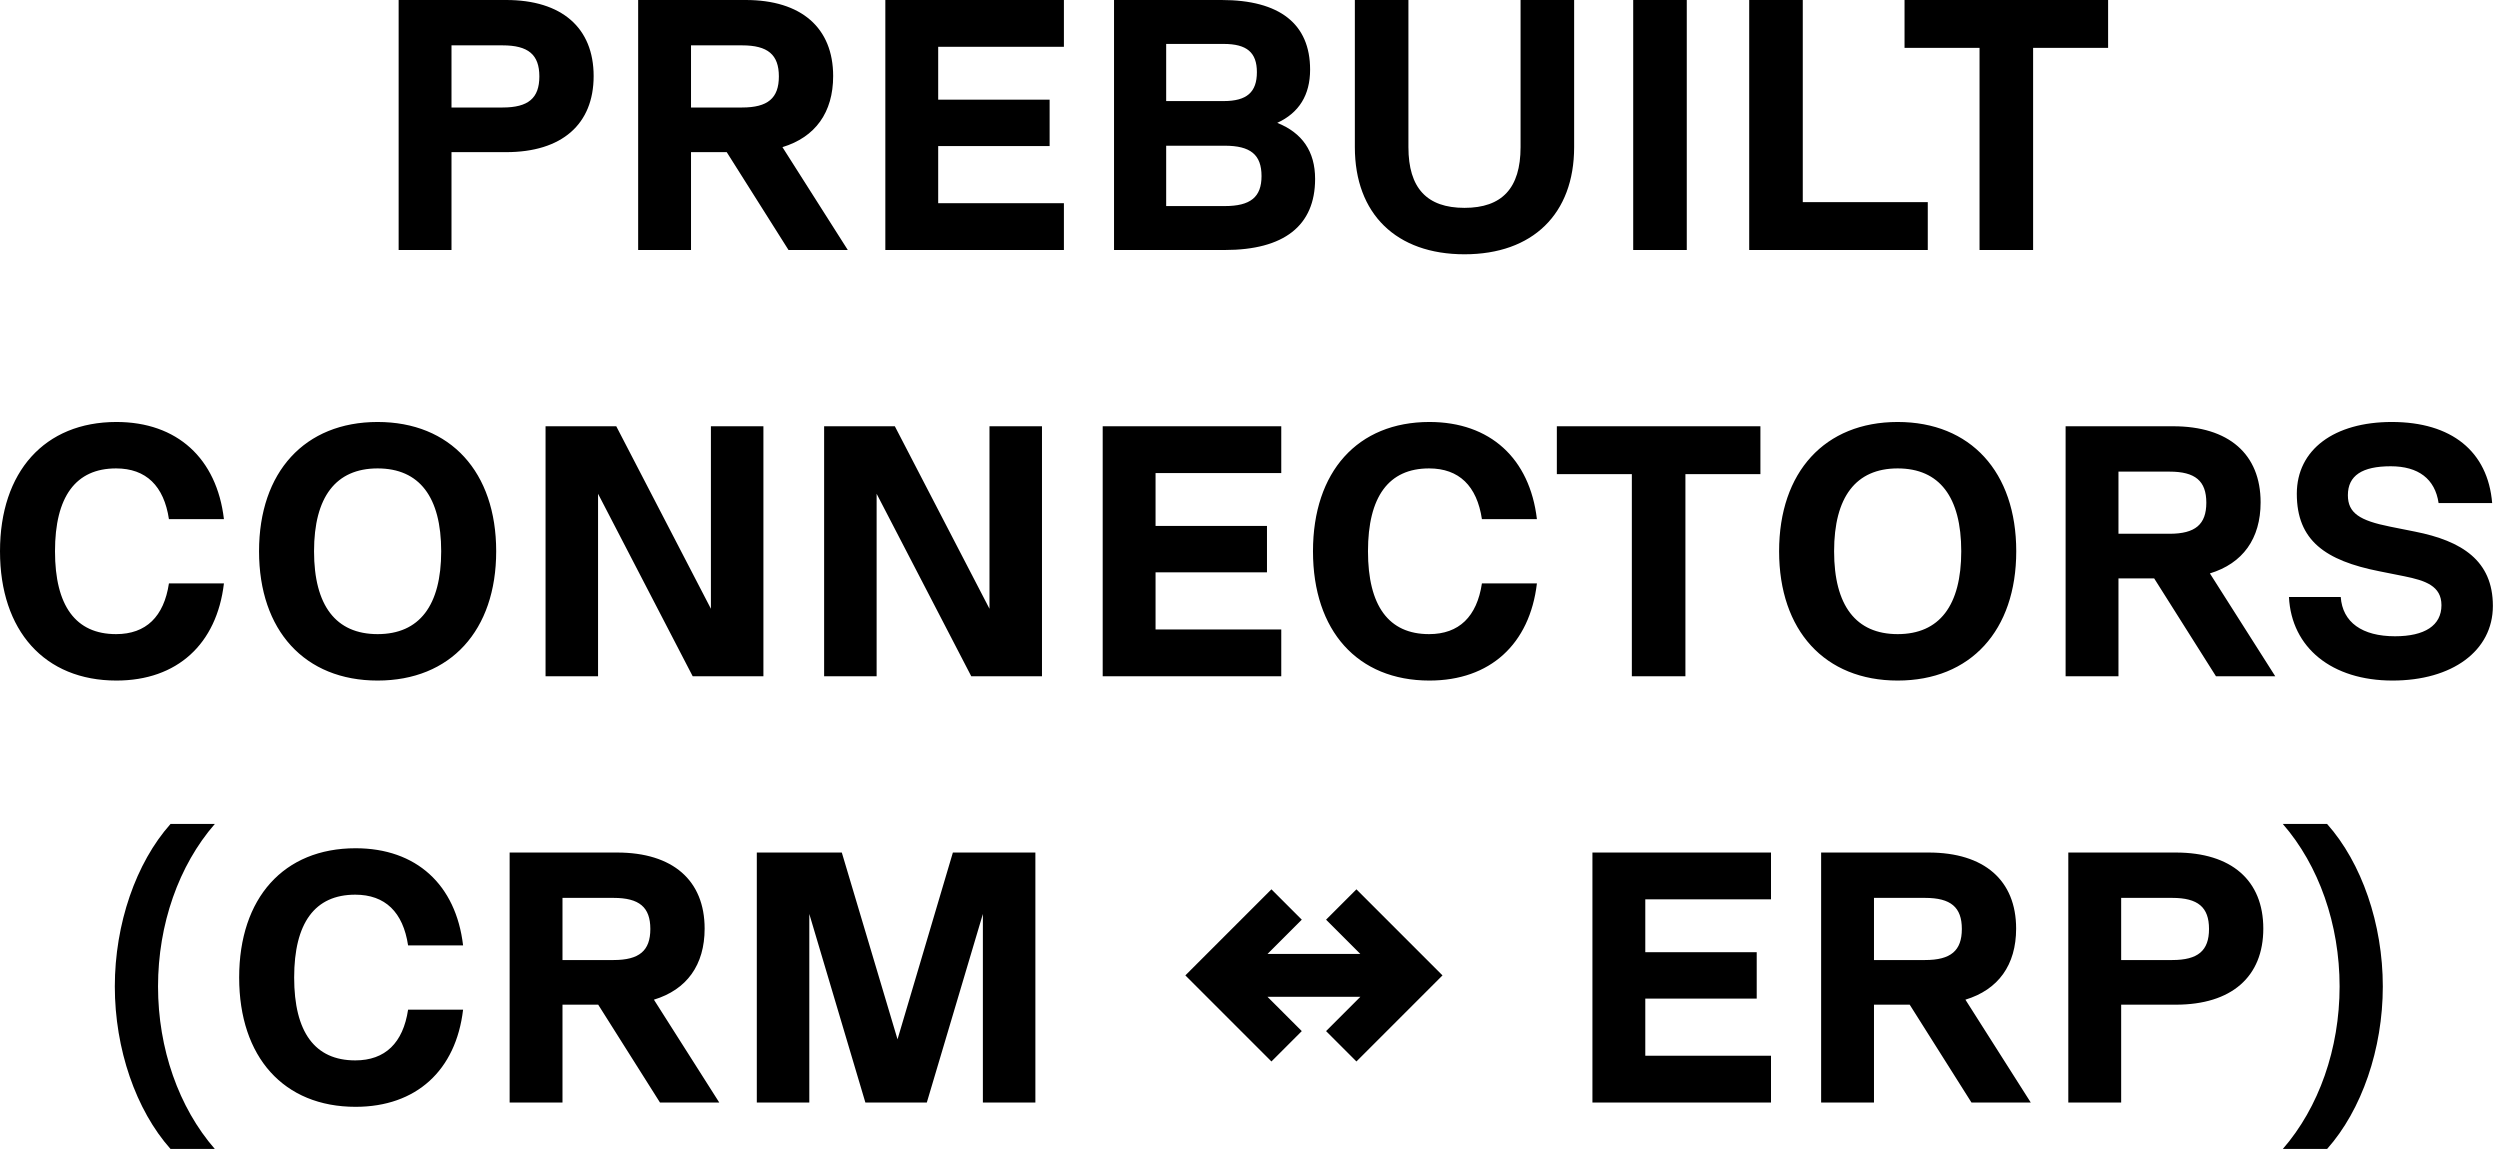 <svg xmlns="http://www.w3.org/2000/svg" width="217" height="100" viewBox="0 0 217 100" fill="none"><path d="M43.933 -5.03063e-05C48.769 -5.03063e-05 51.528 2.418 51.528 6.603C51.528 10.788 48.769 13.206 43.933 13.206H39.19V21.7H34.602V-5.03063e-05H43.933ZM39.19 9.331H43.623C45.855 9.331 46.816 8.525 46.816 6.634C46.816 4.743 45.855 3.937 43.623 3.937H39.19V9.331ZM73.589 21.7H68.443L63.08 13.206H59.98V21.7H55.392V-5.03063e-05H64.723C69.559 -5.03063e-05 72.318 2.418 72.318 6.603C72.318 9.765 70.768 11.904 67.916 12.772L73.589 21.7ZM64.413 3.937H59.98V9.331H64.413C66.645 9.331 67.606 8.525 67.606 6.634C67.606 4.743 66.645 3.937 64.413 3.937ZM92.347 -5.03063e-05V4.061H81.435V8.649H91.107V12.679H81.435V17.639H92.347V21.7H76.847V-5.03063e-05H92.347ZM110.865 10.664C113.035 11.532 114.151 13.144 114.151 15.531C114.151 19.592 111.454 21.7 106.308 21.7H96.698V-5.03063e-05H106.029C111.082 -5.03063e-05 113.717 2.077 113.717 6.045C113.717 8.246 112.756 9.796 110.865 10.664ZM106.215 3.813H101.224V8.773H106.215C108.23 8.773 109.098 7.998 109.098 6.262C109.098 4.557 108.23 3.813 106.215 3.813ZM101.224 17.887H106.308C108.54 17.887 109.501 17.112 109.501 15.283C109.501 13.423 108.54 12.648 106.308 12.648H101.224V17.887ZM127.118 22.072C121.197 22.072 117.601 18.569 117.601 12.772V-5.03063e-05H122.251V12.772C122.251 16.337 123.863 18.042 127.118 18.042C130.373 18.042 131.985 16.337 131.985 12.772V-5.03063e-05H136.635V12.772C136.635 18.569 133.039 22.072 127.118 22.072ZM141.762 21.7V-5.03063e-05H146.412V21.7H141.762ZM156.481 -5.03063e-05V17.546H167.331V21.7H151.831V-5.03063e-05H156.481ZM182.984 -5.03063e-05V4.154H176.474V21.7H171.824V4.154H165.314V-5.03063e-05H182.984ZM10.106 59.072C3.875 59.072 4.44502e-05 54.763 4.44502e-05 47.85C4.44502e-05 40.937 3.875 36.628 10.106 36.628C15.376 36.628 18.817 39.79 19.437 45.06H14.663C14.229 42.177 12.679 40.658 10.075 40.658C6.572 40.658 4.774 43.107 4.774 47.85C4.774 52.593 6.572 55.042 10.075 55.042C12.679 55.042 14.229 53.523 14.663 50.64H19.437C18.817 55.91 15.376 59.072 10.106 59.072ZM32.777 59.072C26.453 59.072 22.485 54.732 22.485 47.85C22.485 40.968 26.453 36.628 32.777 36.628C39.101 36.628 43.069 40.968 43.069 47.85C43.069 54.732 39.101 59.072 32.777 59.072ZM32.777 55.042C36.404 55.042 38.295 52.562 38.295 47.85C38.295 43.138 36.404 40.658 32.777 40.658C29.15 40.658 27.259 43.138 27.259 47.85C27.259 52.562 29.15 55.042 32.777 55.042ZM61.707 52.841V37H66.264V58.7H60.126L51.911 42.859V58.7H47.354V37H53.492L61.707 52.841ZM85.887 52.841V37H90.444V58.7H84.306L76.091 42.859V58.7H71.534V37H77.672L85.887 52.841ZM111.214 37V41.061H100.302V45.649H109.974V49.679H100.302V54.639H111.214V58.7H95.714V37H111.214ZM124.073 59.072C117.842 59.072 113.967 54.763 113.967 47.85C113.967 40.937 117.842 36.628 124.073 36.628C129.343 36.628 132.784 39.79 133.404 45.06H128.63C128.196 42.177 126.646 40.658 124.042 40.658C120.539 40.658 118.741 43.107 118.741 47.85C118.741 52.593 120.539 55.042 124.042 55.042C126.646 55.042 128.196 53.523 128.63 50.64H133.404C132.784 55.91 129.343 59.072 124.073 59.072ZM152.804 37V41.154H146.294V58.7H141.644V41.154H135.134V37H152.804ZM164.718 59.072C158.394 59.072 154.426 54.732 154.426 47.85C154.426 40.968 158.394 36.628 164.718 36.628C171.042 36.628 175.01 40.968 175.01 47.85C175.01 54.732 171.042 59.072 164.718 59.072ZM164.718 55.042C168.345 55.042 170.236 52.562 170.236 47.85C170.236 43.138 168.345 40.658 164.718 40.658C161.091 40.658 159.2 43.138 159.2 47.85C159.2 52.562 161.091 55.042 164.718 55.042ZM197.492 58.7H192.346L186.983 50.206H183.883V58.7H179.295V37H188.626C193.462 37 196.221 39.418 196.221 43.603C196.221 46.765 194.671 48.904 191.819 49.772L197.492 58.7ZM188.316 40.937H183.883V46.331H188.316C190.548 46.331 191.509 45.525 191.509 43.634C191.509 41.743 190.548 40.937 188.316 40.937ZM207.671 59.072C202.401 59.072 198.898 56.22 198.681 51.818H203.176C203.331 54.019 205.036 55.228 207.888 55.228C210.461 55.228 211.918 54.298 211.918 52.531C211.918 50.857 210.523 50.392 208.694 50.02L206.524 49.586C201.843 48.656 199.363 46.92 199.363 42.859C199.363 39.015 202.618 36.628 207.609 36.628C212.786 36.628 215.948 39.17 216.32 43.665H211.67C211.36 41.557 209.903 40.472 207.516 40.472C205.036 40.472 203.796 41.278 203.796 42.983C203.796 44.533 204.819 45.184 207.454 45.711L209.624 46.145C213.685 46.951 216.382 48.656 216.382 52.593C216.382 56.499 212.848 59.072 207.671 59.072ZM18.646 99.73H14.802C11.795 96.351 9.966 91.05 9.966 85.625C9.966 80.2 11.795 74.899 14.802 71.52H18.646C15.515 75.116 13.717 80.231 13.717 85.625C13.717 91.019 15.515 96.134 18.646 99.73ZM30.865 96.072C24.634 96.072 20.759 91.763 20.759 84.85C20.759 77.937 24.634 73.628 30.865 73.628C36.135 73.628 39.576 76.79 40.196 82.06H35.422C34.988 79.177 33.438 77.658 30.834 77.658C27.331 77.658 25.533 80.107 25.533 84.85C25.533 89.593 27.331 92.042 30.834 92.042C33.438 92.042 34.988 90.523 35.422 87.64H40.196C39.576 92.91 36.135 96.072 30.865 96.072ZM62.433 95.7H57.287L51.924 87.206H48.824V95.7H44.236V74H53.567C58.403 74 61.162 76.418 61.162 80.603C61.162 83.765 59.612 85.904 56.76 86.772L62.433 95.7ZM53.257 77.937H48.824V83.331H53.257C55.489 83.331 56.45 82.525 56.45 80.634C56.45 78.743 55.489 77.937 53.257 77.937ZM89.871 74V95.7H85.314V79.332L80.447 95.7H75.115L70.248 79.332V95.7H65.691V74H73.069L77.905 90.213L82.71 74H89.871ZM115.103 79.828L117.738 77.193L125.209 84.664L117.738 92.135L115.103 89.5L118.079 86.524H110.019L112.995 89.5L110.36 92.135L102.889 84.664L110.36 77.193L112.995 79.828L110.019 82.804H118.079L115.103 79.828ZM153.723 74V78.061H142.811V82.649H152.483V86.679H142.811V91.639H153.723V95.7H138.223V74H153.723ZM176.271 95.7H171.125L165.762 87.206H162.662V95.7H158.074V74H167.405C172.241 74 175 76.418 175 80.603C175 83.765 173.45 85.904 170.598 86.772L176.271 95.7ZM167.095 77.937H162.662V83.331H167.095C169.327 83.331 170.288 82.525 170.288 80.634C170.288 78.743 169.327 77.937 167.095 77.937ZM188.86 74C193.696 74 196.455 76.418 196.455 80.603C196.455 84.788 193.696 87.206 188.86 87.206H184.117V95.7H179.529V74H188.86ZM184.117 83.331H188.55C190.782 83.331 191.743 82.525 191.743 80.634C191.743 78.743 190.782 77.937 188.55 77.937H184.117V83.331ZM198.148 71.52H201.992C204.999 74.899 206.828 80.2 206.828 85.625C206.828 91.05 204.999 96.351 201.992 99.73H198.148C201.279 96.134 203.077 91.019 203.077 85.625C203.077 80.231 201.279 75.116 198.148 71.52Z" fill="black"></path></svg>